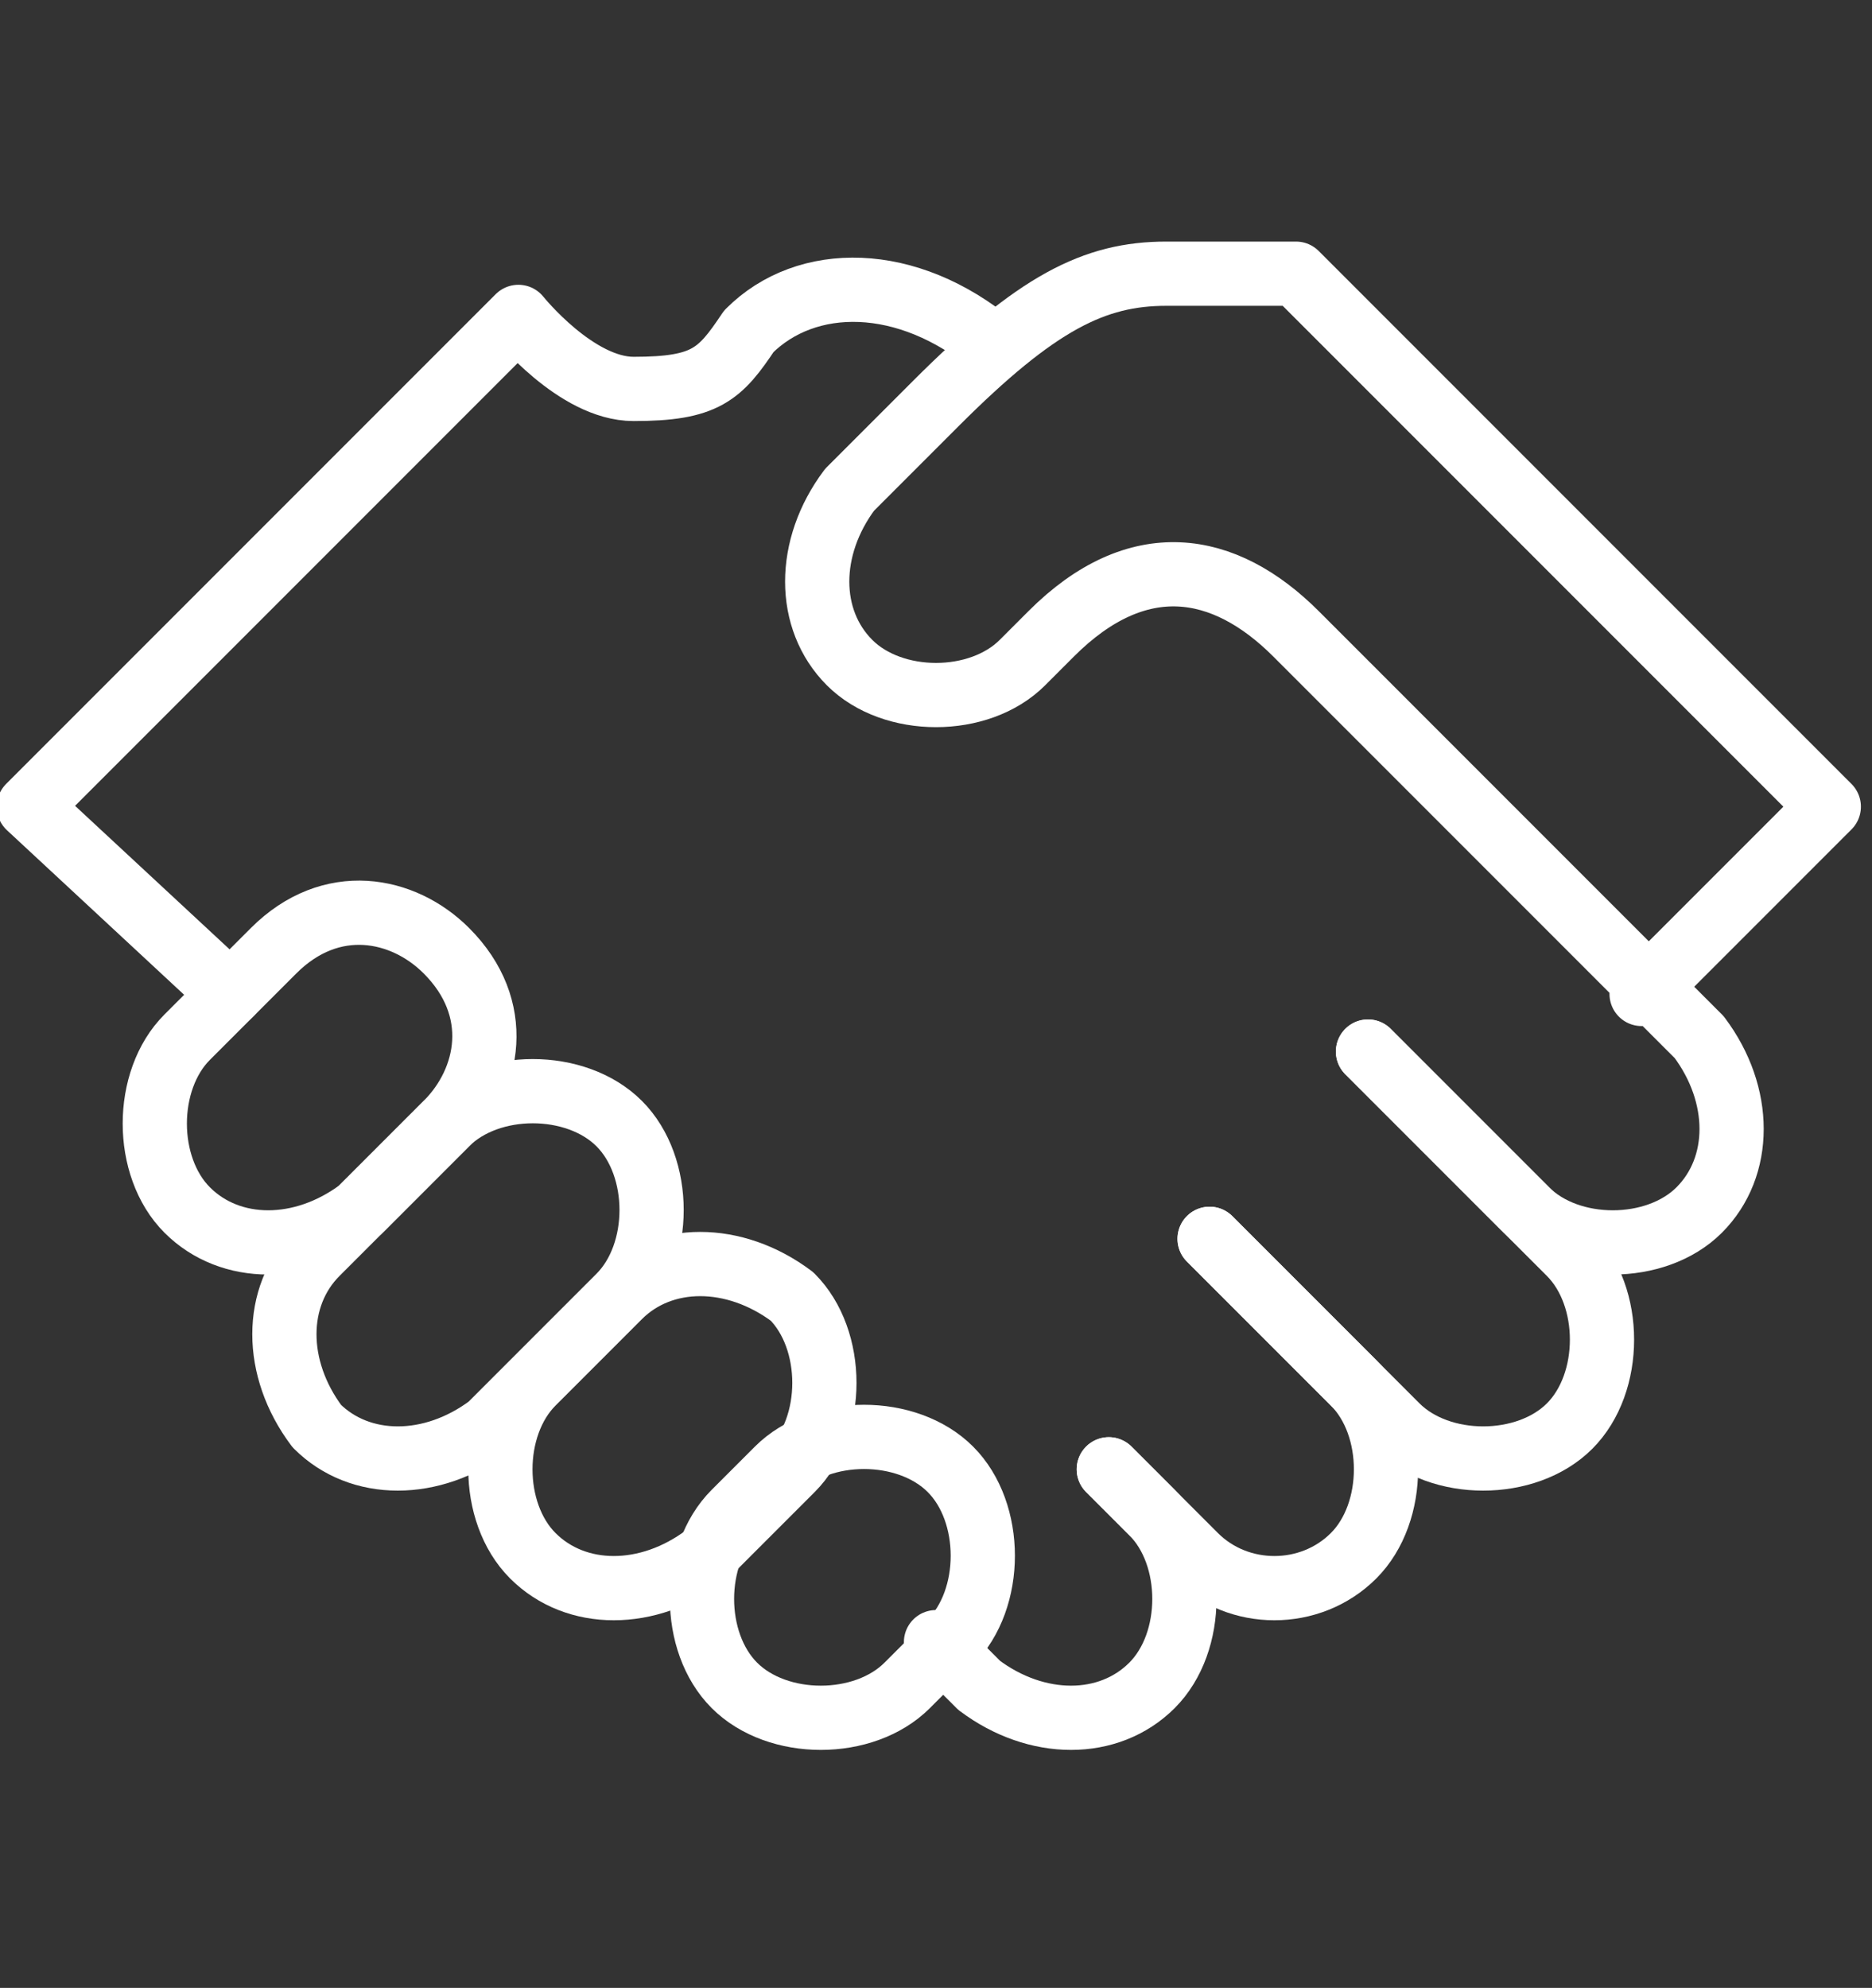 <?xml version="1.0" encoding="utf-8"?>
<!-- Generator: Adobe Illustrator 27.9.0, SVG Export Plug-In . SVG Version: 6.00 Build 0)  -->
<svg version="1.1" id="_レイヤー_1" xmlns="http://www.w3.org/2000/svg" xmlns:xlink="http://www.w3.org/1999/xlink" x="0px"
	 y="0px" viewBox="0 0 13 13.8" style="enable-background:new 0 0 13 13.8;" xml:space="preserve">
<rect x="0" y="0" width="13" height="13.8" fill="#333333" stroke="none"/>
<style type="text/css">
	.st0{display:none;}
	.st1{display:inline;fill:none;stroke:#1717E5;stroke-width:0.446;stroke-linecap:round;stroke-linejoin:round;}
	.st2{display:inline;fill:none;stroke:#E21A83;stroke-width:0.446;stroke-linecap:round;stroke-linejoin:round;}
	.st3{fill:none;stroke:#FFFFFF;stroke-width:0.446;stroke-linecap:round;stroke-linejoin:round;}
	.st4{display:inline;}
</style>
<g class="st0">
	<path class="st1" d="M1.2,7.5l6.1,6.1l5.5-5.5L6.7,2 M0.8,7.9l5.9-6"/>
	<path class="st1" d="M2.4,8.8l3.3-3.3c0.2-0.2,0.4-0.2,0.6,0l3,3.1c0.2,0.2,0.2,0.4,0,0.6L6,12.4"/>
	<circle class="st1" cx="6.7" cy="3.6" r="0.4"/>
	<path class="st1" d="M6.7,3.2V0.2"/>
	<path class="st1" d="M1,8.7c0,0-0.8,0.9-0.8,1.7c0,0.4,0.3,0.8,0.8,0.8c0,0,0,0,0,0c0.4,0,0.8-0.3,0.8-0.7c0,0,0,0,0,0
		C1.8,9.7,1,8.7,1,8.7z"/>
</g>
<g class="st0">
	<path class="st2" d="M11.9,13.6H1.1V0.3c0,0,0,0,0,0c0,0,0,0,0,0l1.1,1c0,0,0,0,0,0l0.9-1c0,0,0,0,0,0l1,1c0,0,0,0,0,0l0.9-1
		c0,0,0,0,0,0c0,0,0,0,0,0l0.8,1c0,0,0,0,0,0l0.9-1c0,0,0,0,0,0c0,0,0,0,0,0l0.7,1c0,0,0,0,0,0l0.8-1c0,0,0,0,0,0l0.8,1c0,0,0,0,0,0
		l0.7-1c0,0,0,0,0,0c0,0,0,0,0,0l0.6,1c0,0,0,0,0,0l1.3-1c0,0,0,0,0,0c0,0,0,0,0,0L11.9,13.6z"/>
	<path class="st2" d="M6.5,3.4l0.7,1.5c0,0,0,0,0,0l1.6,0.2c0,0,0,0,0,0c0,0,0,0,0,0L7.7,6.3c0,0,0,0,0,0L8,7.9c0,0,0,0,0,0
		c0,0,0,0,0,0L6.5,7.2c0,0,0,0,0,0L5.1,8c0,0,0,0,0,0c0,0,0,0,0,0l0.3-1.6c0,0,0,0,0,0L4.1,5.2c0,0,0,0,0,0c0,0,0,0,0,0l1.6-0.2
		c0,0,0,0,0,0L6.5,3.4C6.5,3.4,6.5,3.4,6.5,3.4C6.5,3.4,6.5,3.4,6.5,3.4z"/>
	<line class="st2" x1="3.2" y1="9.9" x2="10.3" y2="9.9"/>
	<line class="st2" x1="3.2" y1="11.5" x2="10.3" y2="11.5"/>
</g>
<g>
	<path class="st3" d="M9.5,7.3l1.1,1.1c0.3,0.3,0.9,0.3,1.2,0c0.3-0.3,0.3-0.8,0-1.2L9,4.4c-0.5-0.5-1.1-0.6-1.7,0L7.1,4.6
		c-0.3,0.3-0.9,0.3-1.2,0c-0.3-0.3-0.3-0.8,0-1.2l0.6-0.6c0.7-0.7,1.1-0.9,1.6-0.9h0.9l3.7,3.7l-1.3,1.3"/>
	<path class="st3" d="M9.5,7.3l1.4,1.4c0.3,0.3,0.3,0.9,0,1.2c-0.3,0.3-0.9,0.3-1.2,0L8.4,8.6"/>
	<path class="st3" d="M8.4,8.6l1,1c0.3,0.3,0.3,0.9,0,1.2c-0.3,0.3-0.8,0.3-1.1,0l-0.6-0.6"/>
	<path class="st3" d="M7.7,10.2L8,10.5c0.3,0.3,0.3,0.9,0,1.2c-0.3,0.3-0.8,0.3-1.2,0l-0.3-0.3 M1.6,6.9L0.2,5.6l3.4-3.4
		c0,0,0.4,0.5,0.8,0.5c0.5,0,0.6-0.1,0.8-0.4c0.4-0.4,1.1-0.4,1.7,0.1"/>
	<path class="st3" d="M3.1,7.8c0.3-0.3,0.4-0.8,0-1.2c-0.3-0.3-0.8-0.4-1.2,0c0,0,0,0,0,0L1.3,7.2C1,7.5,1,8.1,1.3,8.4
		c0.3,0.3,0.8,0.3,1.2,0L3.1,7.8z"/>
	<path class="st3" d="M4.3,9c0.3-0.3,0.3-0.9,0-1.2c-0.3-0.3-0.9-0.3-1.2,0l0,0L2.2,8.7C1.9,9,1.9,9.5,2.2,9.9
		c0.3,0.3,0.8,0.3,1.2,0L4.3,9z M5.5,10.2c0.3-0.3,0.3-0.9,0-1.2C5.1,8.7,4.6,8.7,4.3,9L3.7,9.6c-0.3,0.3-0.3,0.9,0,1.2
		c0.3,0.3,0.8,0.3,1.2,0L5.5,10.2z"/>
	<path class="st3" d="M6.6,11.4c0.3-0.3,0.3-0.9,0-1.2c-0.3-0.3-0.9-0.3-1.2,0l0,0l-0.3,0.3c-0.3,0.3-0.3,0.9,0,1.2
		C5.4,12,6,12,6.3,11.7L6.6,11.4z"/>
</g>
<g class="st0">
	<g class="st4">
		<path class="st3" d="M8.1,7.7V5.8c0-0.3,0.2-0.5,0.5-0.5h0.1V4.9c0-0.4-0.3-0.8-0.8-0.8H4.8c-0.3,0-0.5,0.2-0.5,0.5v0.6
			C4.6,5.3,4.9,5.6,4.9,6v1.7"/>
		<path class="st3" d="M8.8,5.3H8.7c-0.3,0-0.5,0.2-0.5,0.5v1.9"/>
		<path class="st3" d="M4.9,7.7V6c0-0.4-0.3-0.7-0.6-0.7"/>
		<path class="st3" d="M8.8,7.7"/>
		<path class="st3" d="M12.6,7.7V6c0-0.4-0.3-0.8-0.8-0.8H8.8"/>
		<path class="st3" d="M4.3,5.3c0,0-0.1,0-0.1,0H0.9c-0.3,0-0.5,0.2-0.5,0.5v1.9"/>
		<path class="st3" d="M6.5,3.1c0.7,0,1.4-0.6,1.4-1.4c0-0.7-0.6-1.4-1.4-1.4C5.8,0.4,5.2,1,5.2,1.7C5.2,2.5,5.8,3.1,6.5,3.1z"/>
		<path class="st3" d="M10.4,4.2c0.7,0,1.4-0.6,1.4-1.4c0-0.7-0.6-1.4-1.4-1.4C9.6,1.4,9,2.1,9,2.8C9,3.5,9.6,4.2,10.4,4.2z"/>
		<path class="st3" d="M2.6,4.2C3.4,4.2,4,3.5,4,2.8c0-0.7-0.6-1.4-1.4-1.4c-0.7,0-1.4,0.6-1.4,1.4C1.3,3.5,1.9,4.2,2.6,4.2z"/>
	</g>
	<g class="st4">
		<path class="st3" d="M3.5,10.2l0.4,0.9c0,0,0,0,0,0l1,0.1c0,0,0,0,0,0c0,0,0,0,0,0L4.2,12c0,0,0,0,0,0l0.2,0.9c0,0,0,0,0,0
			c0,0,0,0,0,0l-0.9-0.4c0,0,0,0,0,0l-0.9,0.5c0,0,0,0,0,0c0,0,0,0,0,0L2.7,12c0,0,0,0,0,0l-0.7-0.7c0,0,0,0,0,0c0,0,0,0,0,0l1-0.1
			c0,0,0,0,0,0L3.5,10.2C3.5,10.2,3.5,10.2,3.5,10.2C3.5,10.2,3.5,10.2,3.5,10.2z"/>
		<path class="st3" d="M6.7,8.4l0.4,0.9c0,0,0,0,0,0l1,0.1c0,0,0,0,0,0c0,0,0,0,0,0l-0.7,0.7c0,0,0,0,0,0L7.6,11c0,0,0,0,0,0
			c0,0,0,0,0,0l-0.9-0.4c0,0,0,0,0,0l-0.9,0.5c0,0,0,0,0,0c0,0,0,0,0,0L6,10.1c0,0,0,0,0,0L5.3,9.4c0,0,0,0,0,0c0,0,0,0,0,0l1-0.1
			c0,0,0,0,0,0L6.7,8.4C6.7,8.4,6.7,8.3,6.7,8.4C6.7,8.3,6.7,8.4,6.7,8.4z"/>
		<path class="st3" d="M9.9,10.2l0.4,0.9c0,0,0,0,0,0l1,0.1c0,0,0,0,0,0c0,0,0,0,0,0L10.6,12c0,0,0,0,0,0l0.2,0.9c0,0,0,0,0,0
			c0,0,0,0,0,0l-0.9-0.4c0,0,0,0,0,0L9,12.9c0,0,0,0,0,0c0,0,0,0,0,0L9.2,12c0,0,0,0,0,0l-0.7-0.7c0,0,0,0,0,0c0,0,0,0,0,0l1-0.1
			c0,0,0,0,0,0L9.9,10.2C9.9,10.2,9.9,10.2,9.9,10.2C9.9,10.2,9.9,10.2,9.9,10.2z"/>
	</g>
</g>
</svg>
